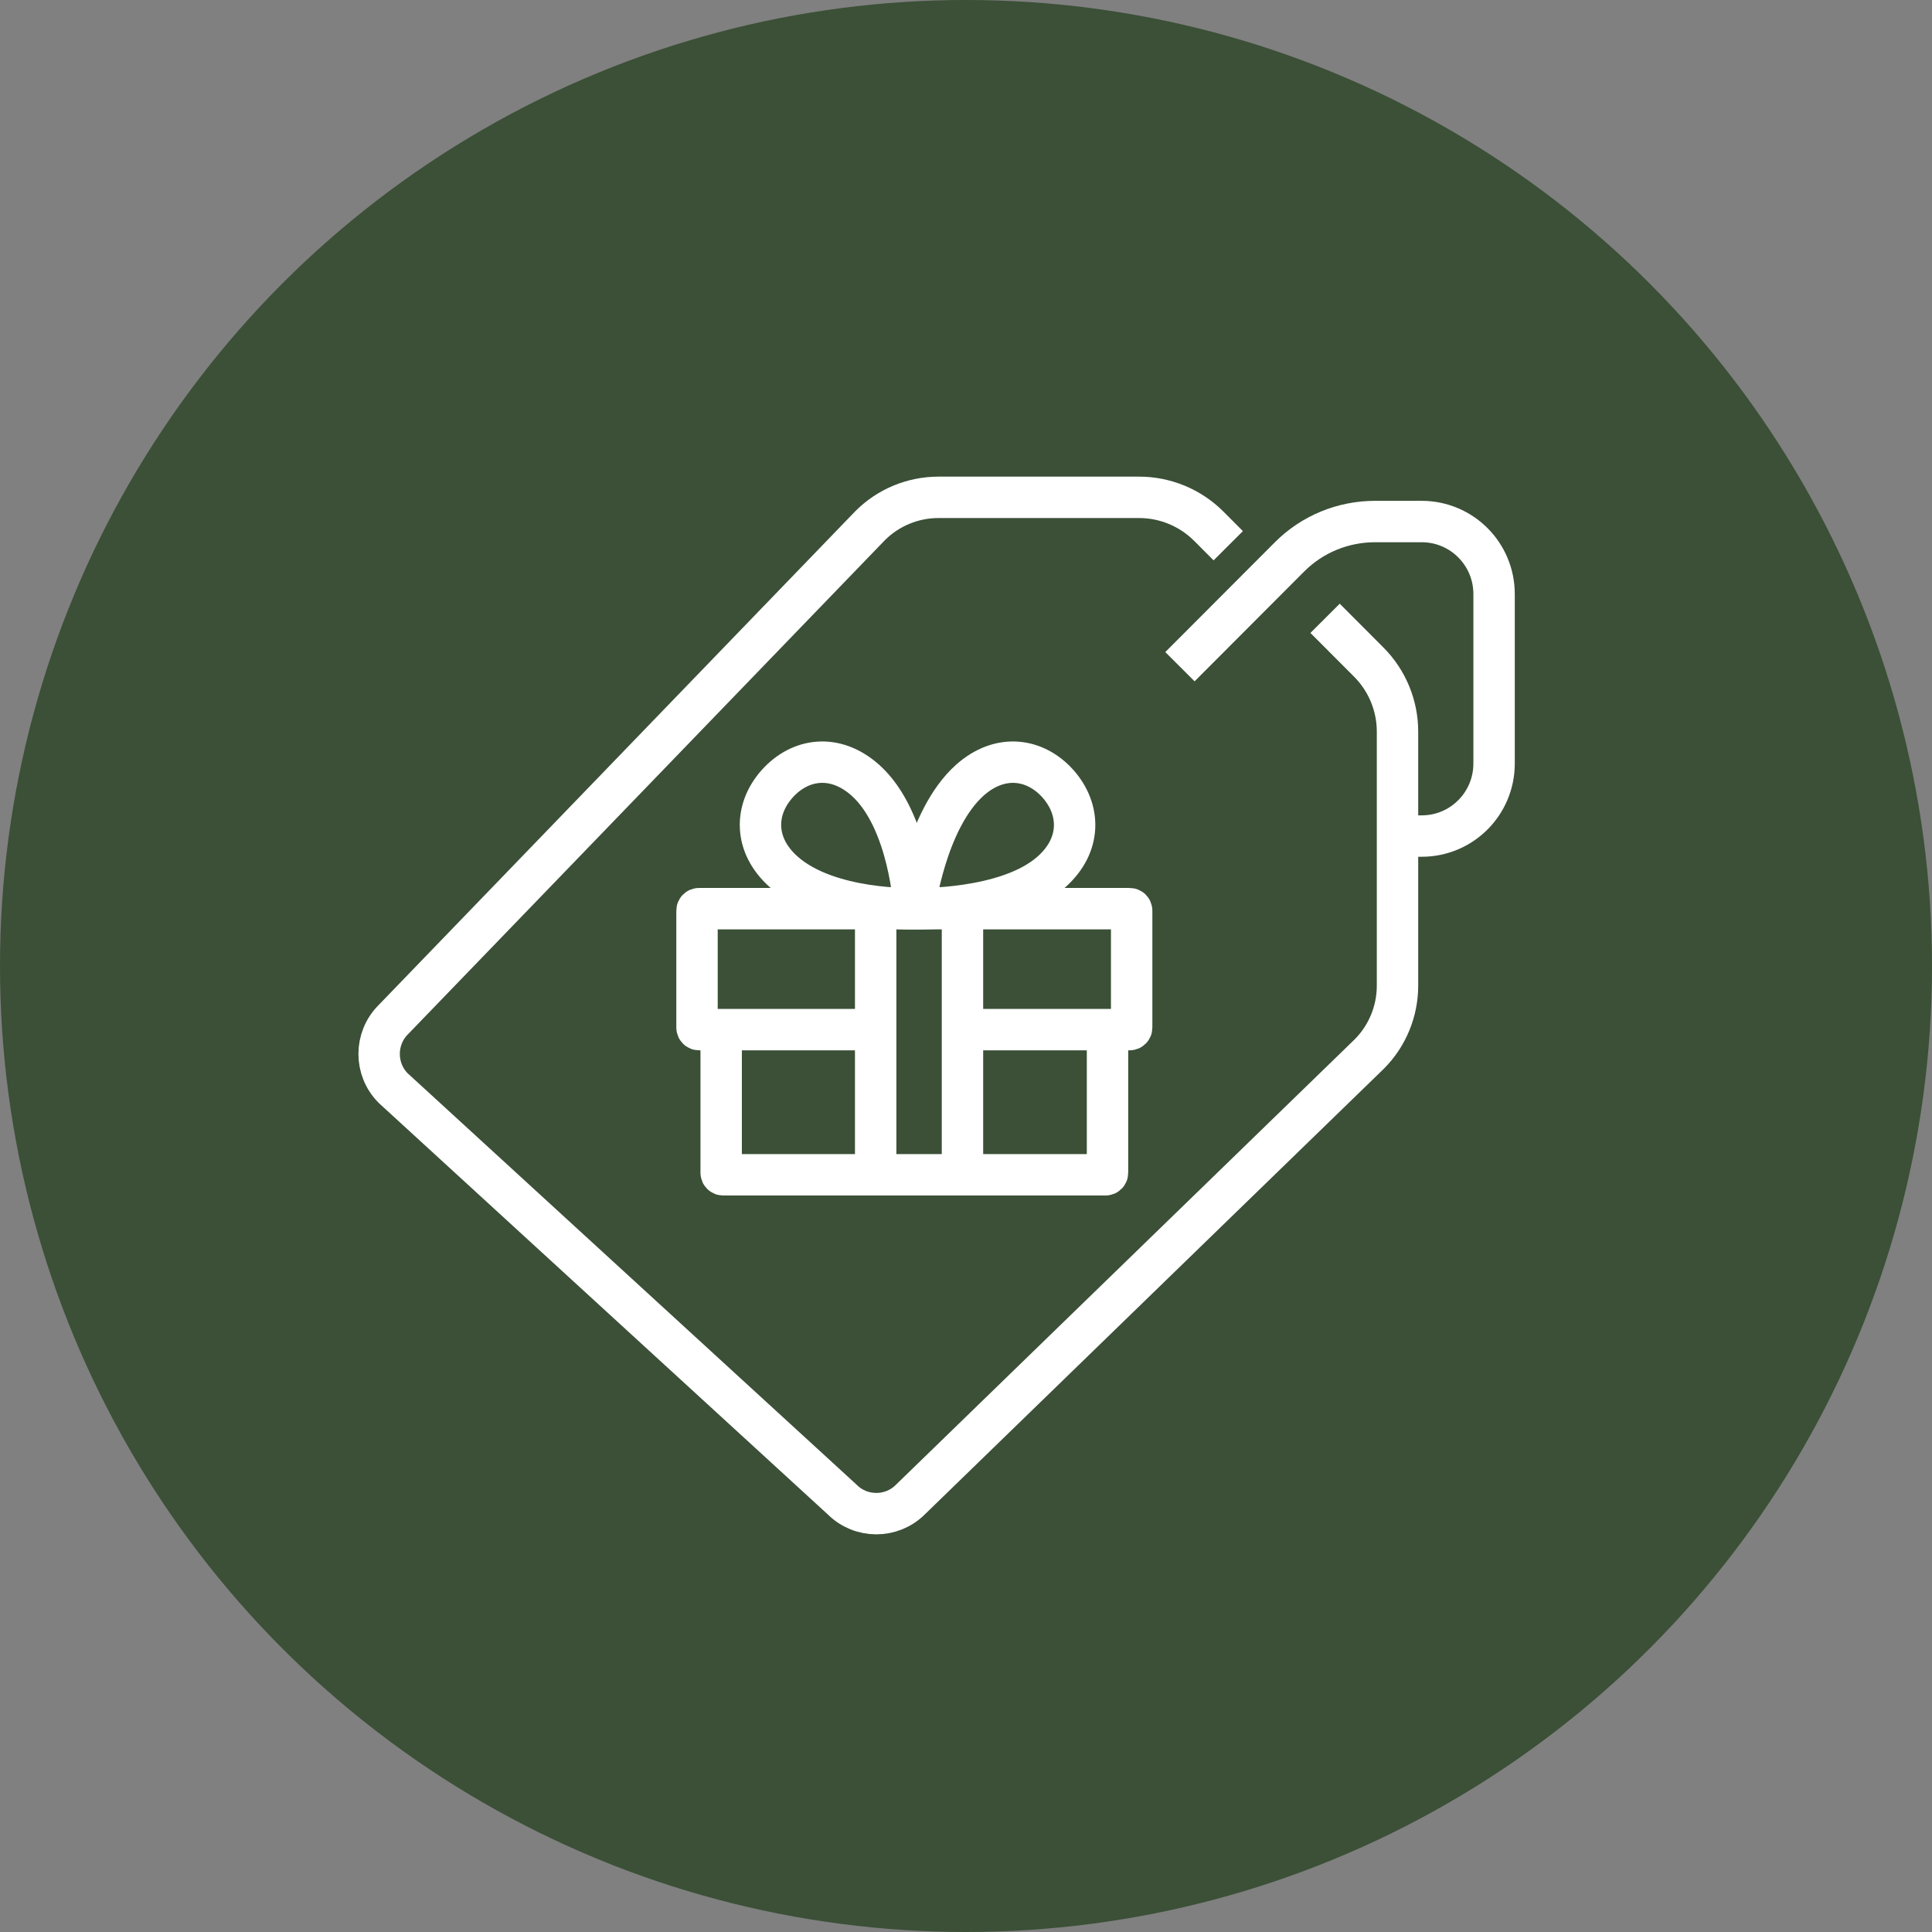 <svg width="98" height="98" viewBox="0 0 98 98" fill="none" xmlns="http://www.w3.org/2000/svg">
<rect x="0" y="0" width="98" height="98" fill="#808080" stroke="none"/>
<circle cx="49" cy="49" r="49" fill="#3B5037"/>
<g clip-path="url(#clip0_2048_3025)">
<path d="M59.852 33.818L65.413 28.246C66.564 27.093 68.12 26.455 69.749 26.455H72.113C74.146 26.455 75.787 28.099 75.787 30.136V38.727C75.787 40.765 74.146 42.409 72.113 42.409H70.888" stroke="white" stroke-width="2.1" stroke-miterlimit="10"/>
<path d="M62.302 27.682L61.318 26.695C60.38 25.755 59.106 25.227 57.778 25.227H47.604C46.306 25.227 45.056 25.743 44.138 26.663L19.948 51.724C18.992 52.681 18.992 54.24 19.948 55.197L42.717 76.061C43.672 77.018 45.228 77.018 46.183 76.061L69.455 53.467C70.374 52.546 70.888 51.295 70.888 49.994V37.114C70.888 35.789 70.363 34.519 69.427 33.582L67.214 31.364" stroke="white" stroke-width="2.1" stroke-miterlimit="10"/>
<path d="M46.379 46.091C46.379 46.091 46.147 41.587 43.893 39.574C42.35 38.2 40.574 38.47 39.422 39.758C38.271 41.047 38.21 42.851 39.753 44.225C42.007 46.238 46.379 46.091 46.379 46.091Z" stroke="white" stroke-width="2.1" stroke-miterlimit="10"/>
<path d="M46.379 46.091C46.379 46.091 46.943 41.587 49.196 39.574C50.74 38.2 52.516 38.47 53.667 39.758C54.806 41.047 54.88 42.851 53.336 44.225C51.083 46.238 46.379 46.091 46.379 46.091Z" stroke="white" stroke-width="2.1" stroke-miterlimit="10"/>
<path d="M36.581 52.227V59.491C36.581 59.546 36.626 59.591 36.681 59.591H56.078C56.133 59.591 56.178 59.546 56.178 59.491V52.227" stroke="white" stroke-width="2.1" stroke-miterlimit="10"/>
<path d="M48.829 52.227H57.303C57.358 52.227 57.403 52.182 57.403 52.127V46.191C57.403 46.136 57.358 46.091 57.303 46.091H35.456C35.401 46.091 35.356 46.136 35.356 46.191V52.127C35.356 52.182 35.401 52.227 35.456 52.227H43.93" stroke="white" stroke-width="2.1" stroke-miterlimit="10"/>
<path d="M48.821 46.131V60.295" stroke="white" stroke-width="2.1" stroke-miterlimit="10"/>
<path d="M44.418 60.295V46.131" stroke="white" stroke-width="2.1" stroke-miterlimit="10"/>
</g>
<defs>
<clipPath id="clip0_2048_3025">
<rect width="59" height="54" fill="white" transform="translate(18 24)"/>
</clipPath>
</defs>
</svg>

